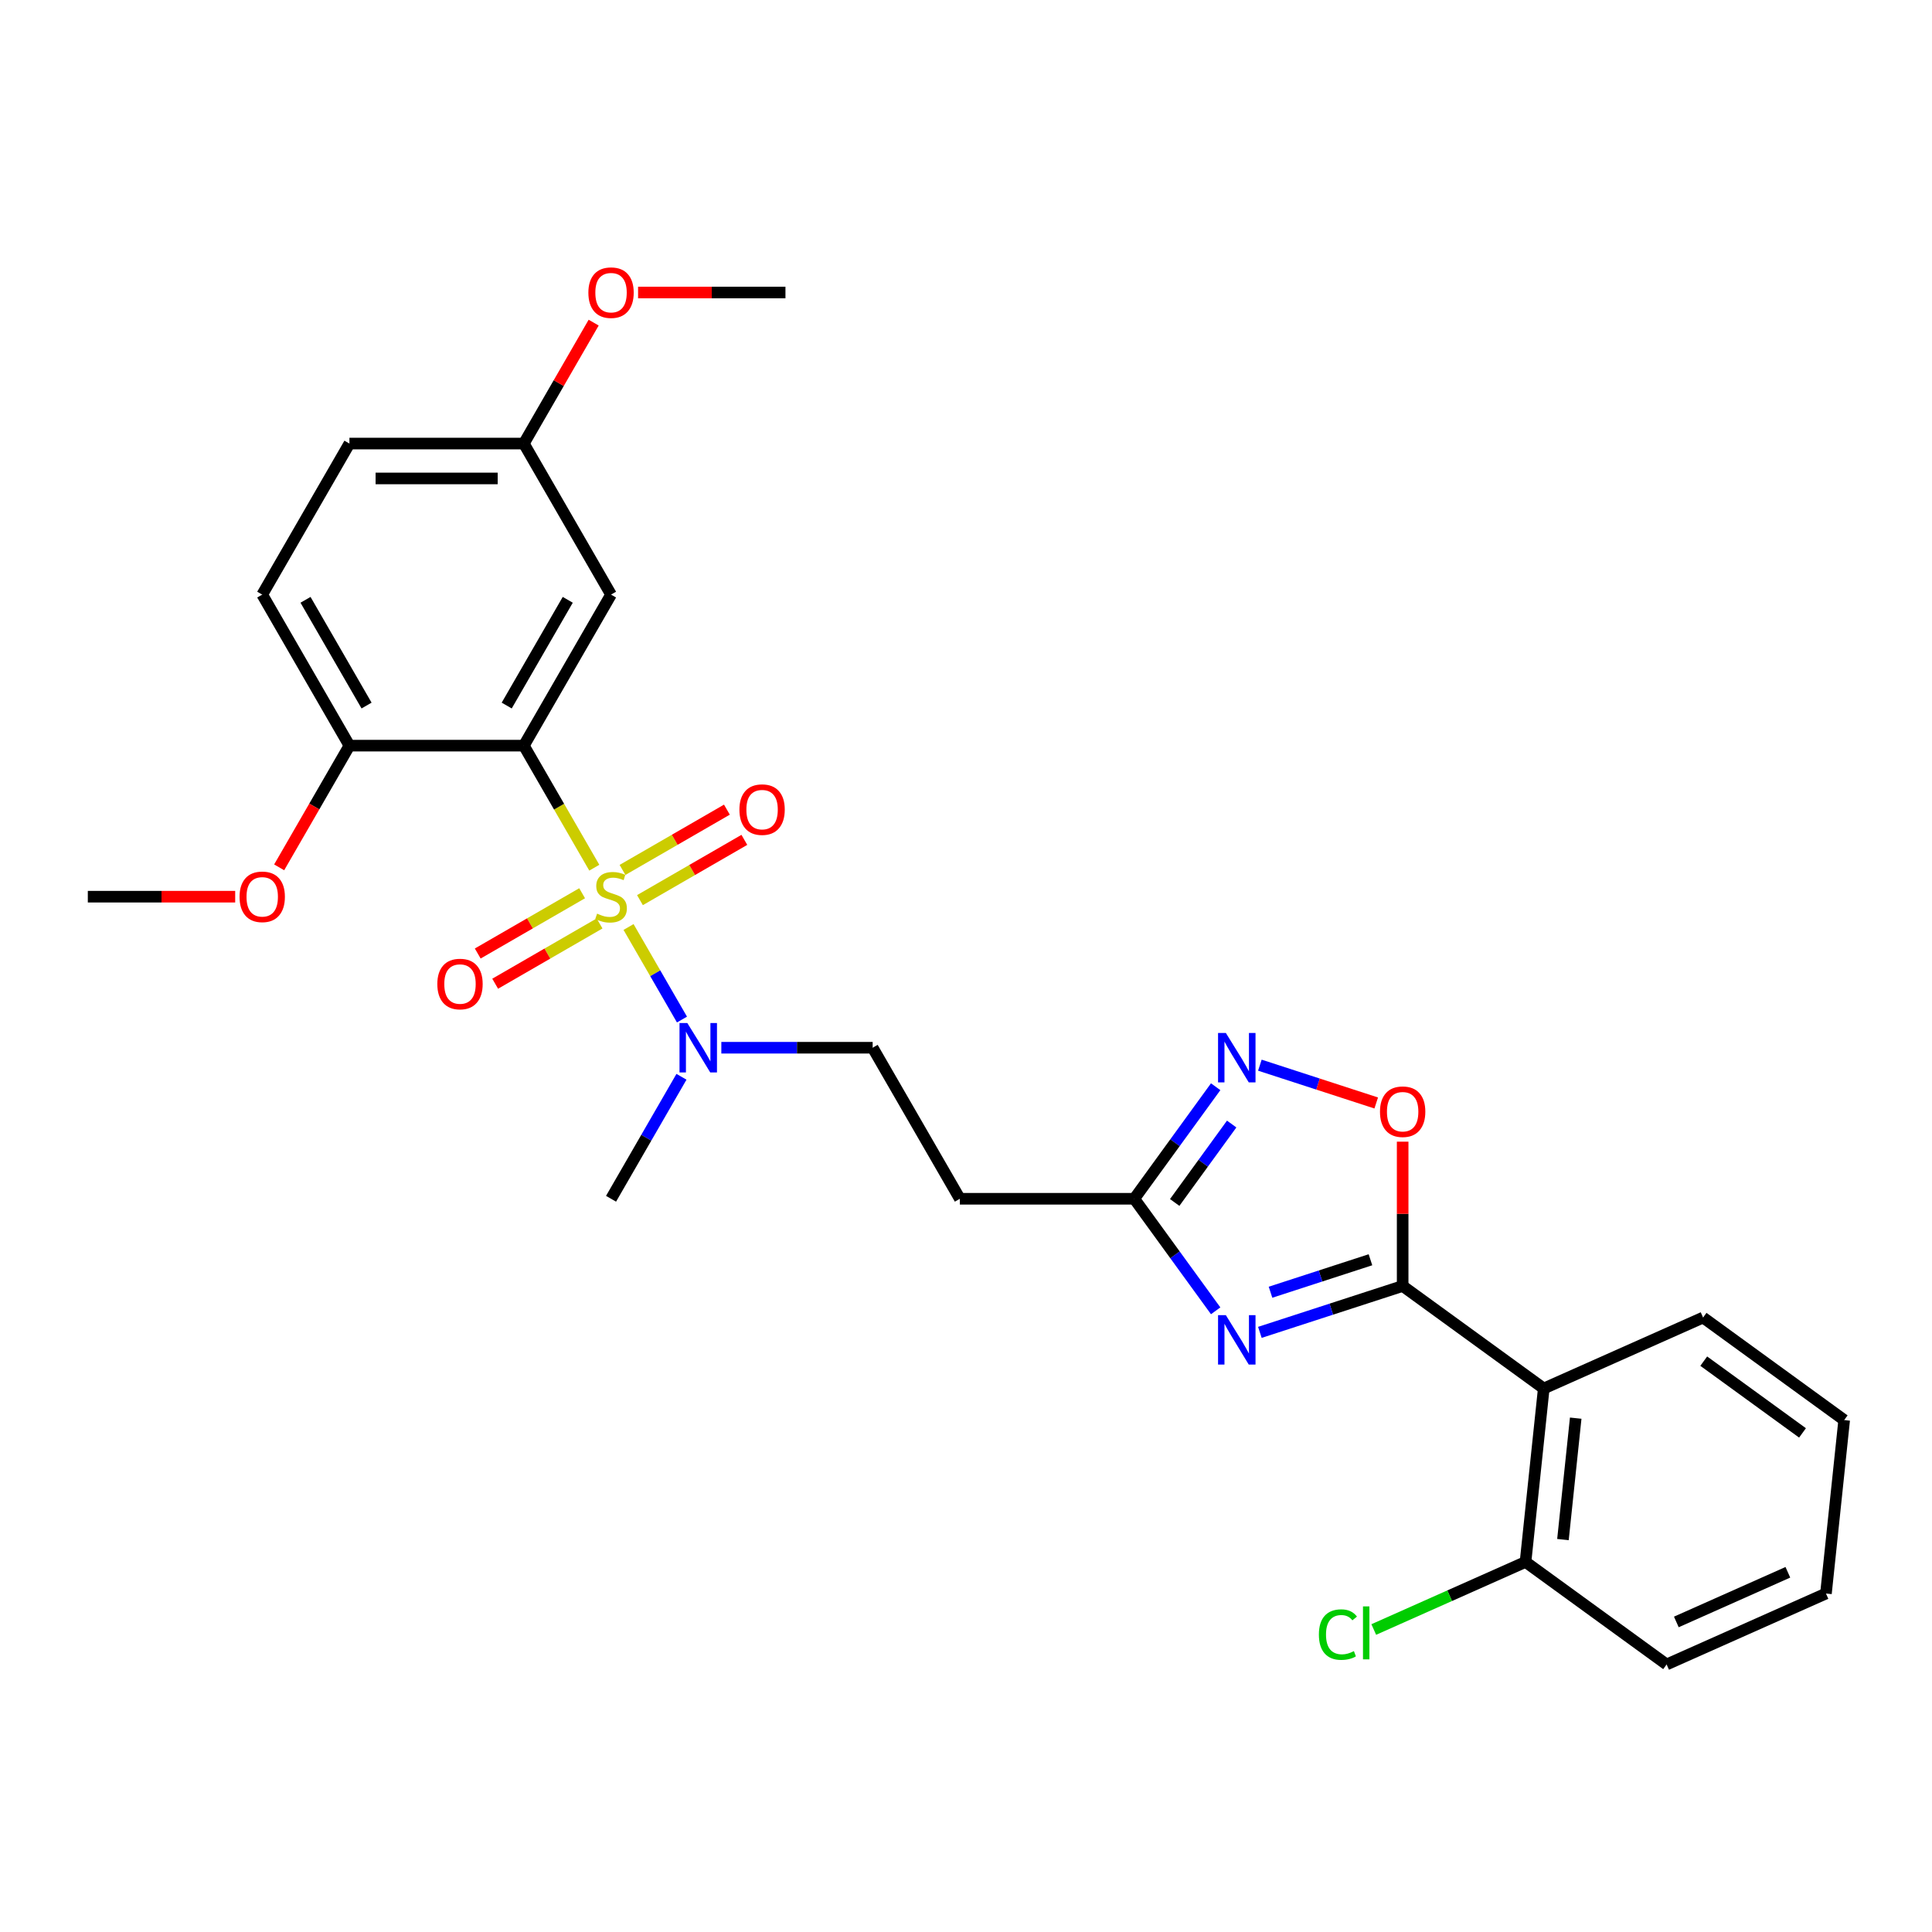 <?xml version='1.0' encoding='iso-8859-1'?>
<svg version='1.1' baseProfile='full'
              xmlns='http://www.w3.org/2000/svg'
                      xmlns:rdkit='http://www.rdkit.org/xml'
                      xmlns:xlink='http://www.w3.org/1999/xlink'
                  xml:space='preserve'
width='1000px' height='1000px' viewBox='0 0 1000 1000'>
<!-- END OF HEADER -->
<rect style='opacity:1.0;fill:#FFFFFF;stroke:none' width='1000' height='1000' x='0' y='0'> </rect>
<path class='bond-0' d='M 307.612,449.12 L 289.375,417.532' style='fill:none;fill-rule:evenodd;stroke:#CCCC00;stroke-width:6px;stroke-linecap:butt;stroke-linejoin:miter;stroke-opacity:1' />
<path class='bond-0' d='M 289.375,417.532 L 271.138,385.944' style='fill:none;fill-rule:evenodd;stroke:#000000;stroke-width:6px;stroke-linecap:butt;stroke-linejoin:miter;stroke-opacity:1' />
<path class='bond-7' d='M 325.333,479.813 L 339.161,503.764' style='fill:none;fill-rule:evenodd;stroke:#CCCC00;stroke-width:6px;stroke-linecap:butt;stroke-linejoin:miter;stroke-opacity:1' />
<path class='bond-7' d='M 339.161,503.764 L 352.99,527.716' style='fill:none;fill-rule:evenodd;stroke:#0000FF;stroke-width:6px;stroke-linecap:butt;stroke-linejoin:miter;stroke-opacity:1' />
<path class='bond-9' d='M 331.242,465.906 L 358.259,450.307' style='fill:none;fill-rule:evenodd;stroke:#CCCC00;stroke-width:6px;stroke-linecap:butt;stroke-linejoin:miter;stroke-opacity:1' />
<path class='bond-9' d='M 358.259,450.307 L 385.277,434.709' style='fill:none;fill-rule:evenodd;stroke:#FF0000;stroke-width:6px;stroke-linecap:butt;stroke-linejoin:miter;stroke-opacity:1' />
<path class='bond-9' d='M 322.215,450.27 L 349.232,434.672' style='fill:none;fill-rule:evenodd;stroke:#CCCC00;stroke-width:6px;stroke-linecap:butt;stroke-linejoin:miter;stroke-opacity:1' />
<path class='bond-9' d='M 349.232,434.672 L 376.249,419.073' style='fill:none;fill-rule:evenodd;stroke:#FF0000;stroke-width:6px;stroke-linecap:butt;stroke-linejoin:miter;stroke-opacity:1' />
<path class='bond-10' d='M 301.307,462.341 L 274.29,477.939' style='fill:none;fill-rule:evenodd;stroke:#CCCC00;stroke-width:6px;stroke-linecap:butt;stroke-linejoin:miter;stroke-opacity:1' />
<path class='bond-10' d='M 274.29,477.939 L 247.273,493.538' style='fill:none;fill-rule:evenodd;stroke:#FF0000;stroke-width:6px;stroke-linecap:butt;stroke-linejoin:miter;stroke-opacity:1' />
<path class='bond-10' d='M 310.335,477.977 L 283.317,493.575' style='fill:none;fill-rule:evenodd;stroke:#CCCC00;stroke-width:6px;stroke-linecap:butt;stroke-linejoin:miter;stroke-opacity:1' />
<path class='bond-10' d='M 283.317,493.575 L 256.3,509.174' style='fill:none;fill-rule:evenodd;stroke:#FF0000;stroke-width:6px;stroke-linecap:butt;stroke-linejoin:miter;stroke-opacity:1' />
<path class='bond-8' d='M 271.138,385.944 L 316.275,307.765' style='fill:none;fill-rule:evenodd;stroke:#000000;stroke-width:6px;stroke-linecap:butt;stroke-linejoin:miter;stroke-opacity:1' />
<path class='bond-8' d='M 262.273,365.19 L 293.868,310.465' style='fill:none;fill-rule:evenodd;stroke:#000000;stroke-width:6px;stroke-linecap:butt;stroke-linejoin:miter;stroke-opacity:1' />
<path class='bond-12' d='M 271.138,385.944 L 180.865,385.944' style='fill:none;fill-rule:evenodd;stroke:#000000;stroke-width:6px;stroke-linecap:butt;stroke-linejoin:miter;stroke-opacity:1' />
<path class='bond-1' d='M 726.011,665.618 L 689.06,677.624' style='fill:none;fill-rule:evenodd;stroke:#000000;stroke-width:6px;stroke-linecap:butt;stroke-linejoin:miter;stroke-opacity:1' />
<path class='bond-1' d='M 689.06,677.624 L 652.108,689.631' style='fill:none;fill-rule:evenodd;stroke:#0000FF;stroke-width:6px;stroke-linecap:butt;stroke-linejoin:miter;stroke-opacity:1' />
<path class='bond-1' d='M 709.347,652.049 L 683.481,660.453' style='fill:none;fill-rule:evenodd;stroke:#000000;stroke-width:6px;stroke-linecap:butt;stroke-linejoin:miter;stroke-opacity:1' />
<path class='bond-1' d='M 683.481,660.453 L 657.615,668.858' style='fill:none;fill-rule:evenodd;stroke:#0000FF;stroke-width:6px;stroke-linecap:butt;stroke-linejoin:miter;stroke-opacity:1' />
<path class='bond-3' d='M 726.011,665.618 L 799.044,718.68' style='fill:none;fill-rule:evenodd;stroke:#000000;stroke-width:6px;stroke-linecap:butt;stroke-linejoin:miter;stroke-opacity:1' />
<path class='bond-29' d='M 726.011,665.618 L 726.011,628.272' style='fill:none;fill-rule:evenodd;stroke:#000000;stroke-width:6px;stroke-linecap:butt;stroke-linejoin:miter;stroke-opacity:1' />
<path class='bond-29' d='M 726.011,628.272 L 726.011,590.926' style='fill:none;fill-rule:evenodd;stroke:#FF0000;stroke-width:6px;stroke-linecap:butt;stroke-linejoin:miter;stroke-opacity:1' />
<path class='bond-2' d='M 629.229,678.475 L 608.162,649.478' style='fill:none;fill-rule:evenodd;stroke:#0000FF;stroke-width:6px;stroke-linecap:butt;stroke-linejoin:miter;stroke-opacity:1' />
<path class='bond-2' d='M 608.162,649.478 L 587.095,620.482' style='fill:none;fill-rule:evenodd;stroke:#000000;stroke-width:6px;stroke-linecap:butt;stroke-linejoin:miter;stroke-opacity:1' />
<path class='bond-13' d='M 799.044,718.68 L 789.608,808.458' style='fill:none;fill-rule:evenodd;stroke:#000000;stroke-width:6px;stroke-linecap:butt;stroke-linejoin:miter;stroke-opacity:1' />
<path class='bond-13' d='M 815.584,734.034 L 808.979,796.879' style='fill:none;fill-rule:evenodd;stroke:#000000;stroke-width:6px;stroke-linecap:butt;stroke-linejoin:miter;stroke-opacity:1' />
<path class='bond-19' d='M 799.044,718.68 L 881.513,681.962' style='fill:none;fill-rule:evenodd;stroke:#000000;stroke-width:6px;stroke-linecap:butt;stroke-linejoin:miter;stroke-opacity:1' />
<path class='bond-4' d='M 629.229,562.488 L 608.162,591.485' style='fill:none;fill-rule:evenodd;stroke:#0000FF;stroke-width:6px;stroke-linecap:butt;stroke-linejoin:miter;stroke-opacity:1' />
<path class='bond-4' d='M 608.162,591.485 L 587.095,620.482' style='fill:none;fill-rule:evenodd;stroke:#000000;stroke-width:6px;stroke-linecap:butt;stroke-linejoin:miter;stroke-opacity:1' />
<path class='bond-4' d='M 637.516,581.8 L 622.769,602.097' style='fill:none;fill-rule:evenodd;stroke:#0000FF;stroke-width:6px;stroke-linecap:butt;stroke-linejoin:miter;stroke-opacity:1' />
<path class='bond-4' d='M 622.769,602.097 L 608.022,622.395' style='fill:none;fill-rule:evenodd;stroke:#000000;stroke-width:6px;stroke-linecap:butt;stroke-linejoin:miter;stroke-opacity:1' />
<path class='bond-6' d='M 652.108,551.332 L 682.221,561.116' style='fill:none;fill-rule:evenodd;stroke:#0000FF;stroke-width:6px;stroke-linecap:butt;stroke-linejoin:miter;stroke-opacity:1' />
<path class='bond-6' d='M 682.221,561.116 L 712.333,570.901' style='fill:none;fill-rule:evenodd;stroke:#FF0000;stroke-width:6px;stroke-linecap:butt;stroke-linejoin:miter;stroke-opacity:1' />
<path class='bond-5' d='M 587.095,620.482 L 496.821,620.482' style='fill:none;fill-rule:evenodd;stroke:#000000;stroke-width:6px;stroke-linecap:butt;stroke-linejoin:miter;stroke-opacity:1' />
<path class='bond-14' d='M 373.364,542.303 L 412.524,542.303' style='fill:none;fill-rule:evenodd;stroke:#0000FF;stroke-width:6px;stroke-linecap:butt;stroke-linejoin:miter;stroke-opacity:1' />
<path class='bond-14' d='M 412.524,542.303 L 451.685,542.303' style='fill:none;fill-rule:evenodd;stroke:#000000;stroke-width:6px;stroke-linecap:butt;stroke-linejoin:miter;stroke-opacity:1' />
<path class='bond-22' d='M 352.728,557.342 L 334.501,588.912' style='fill:none;fill-rule:evenodd;stroke:#0000FF;stroke-width:6px;stroke-linecap:butt;stroke-linejoin:miter;stroke-opacity:1' />
<path class='bond-22' d='M 334.501,588.912 L 316.275,620.482' style='fill:none;fill-rule:evenodd;stroke:#000000;stroke-width:6px;stroke-linecap:butt;stroke-linejoin:miter;stroke-opacity:1' />
<path class='bond-16' d='M 316.275,307.765 L 271.138,229.586' style='fill:none;fill-rule:evenodd;stroke:#000000;stroke-width:6px;stroke-linecap:butt;stroke-linejoin:miter;stroke-opacity:1' />
<path class='bond-11' d='M 496.821,620.482 L 451.685,542.303' style='fill:none;fill-rule:evenodd;stroke:#000000;stroke-width:6px;stroke-linecap:butt;stroke-linejoin:miter;stroke-opacity:1' />
<path class='bond-15' d='M 180.865,385.944 L 135.728,307.765' style='fill:none;fill-rule:evenodd;stroke:#000000;stroke-width:6px;stroke-linecap:butt;stroke-linejoin:miter;stroke-opacity:1' />
<path class='bond-15' d='M 189.73,365.19 L 158.134,310.465' style='fill:none;fill-rule:evenodd;stroke:#000000;stroke-width:6px;stroke-linecap:butt;stroke-linejoin:miter;stroke-opacity:1' />
<path class='bond-20' d='M 180.865,385.944 L 162.68,417.442' style='fill:none;fill-rule:evenodd;stroke:#000000;stroke-width:6px;stroke-linecap:butt;stroke-linejoin:miter;stroke-opacity:1' />
<path class='bond-20' d='M 162.68,417.442 L 144.494,448.94' style='fill:none;fill-rule:evenodd;stroke:#FF0000;stroke-width:6px;stroke-linecap:butt;stroke-linejoin:miter;stroke-opacity:1' />
<path class='bond-17' d='M 789.608,808.458 L 750.332,825.945' style='fill:none;fill-rule:evenodd;stroke:#000000;stroke-width:6px;stroke-linecap:butt;stroke-linejoin:miter;stroke-opacity:1' />
<path class='bond-17' d='M 750.332,825.945 L 711.057,843.432' style='fill:none;fill-rule:evenodd;stroke:#00CC00;stroke-width:6px;stroke-linecap:butt;stroke-linejoin:miter;stroke-opacity:1' />
<path class='bond-23' d='M 789.608,808.458 L 862.64,861.52' style='fill:none;fill-rule:evenodd;stroke:#000000;stroke-width:6px;stroke-linecap:butt;stroke-linejoin:miter;stroke-opacity:1' />
<path class='bond-18' d='M 135.728,307.765 L 180.865,229.586' style='fill:none;fill-rule:evenodd;stroke:#000000;stroke-width:6px;stroke-linecap:butt;stroke-linejoin:miter;stroke-opacity:1' />
<path class='bond-21' d='M 271.138,229.586 L 289.208,198.287' style='fill:none;fill-rule:evenodd;stroke:#000000;stroke-width:6px;stroke-linecap:butt;stroke-linejoin:miter;stroke-opacity:1' />
<path class='bond-21' d='M 289.208,198.287 L 307.279,166.989' style='fill:none;fill-rule:evenodd;stroke:#FF0000;stroke-width:6px;stroke-linecap:butt;stroke-linejoin:miter;stroke-opacity:1' />
<path class='bond-28' d='M 271.138,229.586 L 180.865,229.586' style='fill:none;fill-rule:evenodd;stroke:#000000;stroke-width:6px;stroke-linecap:butt;stroke-linejoin:miter;stroke-opacity:1' />
<path class='bond-28' d='M 257.597,247.641 L 194.406,247.641' style='fill:none;fill-rule:evenodd;stroke:#000000;stroke-width:6px;stroke-linecap:butt;stroke-linejoin:miter;stroke-opacity:1' />
<path class='bond-26' d='M 881.513,681.962 L 954.545,735.023' style='fill:none;fill-rule:evenodd;stroke:#000000;stroke-width:6px;stroke-linecap:butt;stroke-linejoin:miter;stroke-opacity:1' />
<path class='bond-26' d='M 881.855,704.528 L 932.978,741.671' style='fill:none;fill-rule:evenodd;stroke:#000000;stroke-width:6px;stroke-linecap:butt;stroke-linejoin:miter;stroke-opacity:1' />
<path class='bond-24' d='M 121.736,464.123 L 83.595,464.123' style='fill:none;fill-rule:evenodd;stroke:#FF0000;stroke-width:6px;stroke-linecap:butt;stroke-linejoin:miter;stroke-opacity:1' />
<path class='bond-24' d='M 83.595,464.123 L 45.455,464.123' style='fill:none;fill-rule:evenodd;stroke:#000000;stroke-width:6px;stroke-linecap:butt;stroke-linejoin:miter;stroke-opacity:1' />
<path class='bond-25' d='M 330.267,151.407 L 368.408,151.407' style='fill:none;fill-rule:evenodd;stroke:#FF0000;stroke-width:6px;stroke-linecap:butt;stroke-linejoin:miter;stroke-opacity:1' />
<path class='bond-25' d='M 368.408,151.407 L 406.548,151.407' style='fill:none;fill-rule:evenodd;stroke:#000000;stroke-width:6px;stroke-linecap:butt;stroke-linejoin:miter;stroke-opacity:1' />
<path class='bond-30' d='M 862.64,861.52 L 945.109,824.802' style='fill:none;fill-rule:evenodd;stroke:#000000;stroke-width:6px;stroke-linecap:butt;stroke-linejoin:miter;stroke-opacity:1' />
<path class='bond-30' d='M 867.667,839.518 L 925.395,813.816' style='fill:none;fill-rule:evenodd;stroke:#000000;stroke-width:6px;stroke-linecap:butt;stroke-linejoin:miter;stroke-opacity:1' />
<path class='bond-27' d='M 954.545,735.023 L 945.109,824.802' style='fill:none;fill-rule:evenodd;stroke:#000000;stroke-width:6px;stroke-linecap:butt;stroke-linejoin:miter;stroke-opacity:1' />
<path  class='atom-0' d='M 309.053 472.898
Q 309.342 473.006, 310.533 473.512
Q 311.725 474.017, 313.025 474.342
Q 314.361 474.631, 315.661 474.631
Q 318.08 474.631, 319.488 473.476
Q 320.897 472.284, 320.897 470.226
Q 320.897 468.818, 320.174 467.951
Q 319.488 467.084, 318.405 466.615
Q 317.322 466.146, 315.516 465.604
Q 313.241 464.918, 311.869 464.268
Q 310.533 463.618, 309.558 462.246
Q 308.619 460.874, 308.619 458.563
Q 308.619 455.349, 310.786 453.363
Q 312.989 451.377, 317.322 451.377
Q 320.283 451.377, 323.641 452.785
L 322.81 455.566
Q 319.741 454.302, 317.43 454.302
Q 314.939 454.302, 313.566 455.349
Q 312.194 456.36, 312.23 458.129
Q 312.23 459.501, 312.917 460.332
Q 313.639 461.163, 314.65 461.632
Q 315.697 462.101, 317.43 462.643
Q 319.741 463.365, 321.113 464.087
Q 322.485 464.81, 323.46 466.29
Q 324.471 467.734, 324.471 470.226
Q 324.471 473.765, 322.088 475.678
Q 319.741 477.556, 315.805 477.556
Q 313.53 477.556, 311.797 477.051
Q 310.1 476.581, 308.078 475.751
L 309.053 472.898
' fill='#CCCC00'/>
<path  class='atom-3' d='M 634.505 680.732
L 642.882 694.273
Q 643.713 695.609, 645.049 698.028
Q 646.385 700.447, 646.457 700.592
L 646.457 680.732
L 649.852 680.732
L 649.852 706.297
L 646.349 706.297
L 637.358 691.492
Q 636.311 689.759, 635.191 687.773
Q 634.108 685.787, 633.783 685.173
L 633.783 706.297
L 630.461 706.297
L 630.461 680.732
L 634.505 680.732
' fill='#0000FF'/>
<path  class='atom-5' d='M 634.505 534.666
L 642.882 548.207
Q 643.713 549.543, 645.049 551.963
Q 646.385 554.382, 646.457 554.526
L 646.457 534.666
L 649.852 534.666
L 649.852 560.232
L 646.349 560.232
L 637.358 545.427
Q 636.311 543.693, 635.191 541.707
Q 634.108 539.721, 633.783 539.108
L 633.783 560.232
L 630.461 560.232
L 630.461 534.666
L 634.505 534.666
' fill='#0000FF'/>
<path  class='atom-7' d='M 714.276 575.417
Q 714.276 569.278, 717.309 565.848
Q 720.342 562.418, 726.011 562.418
Q 731.68 562.418, 734.714 565.848
Q 737.747 569.278, 737.747 575.417
Q 737.747 581.628, 734.677 585.167
Q 731.608 588.669, 726.011 588.669
Q 720.378 588.669, 717.309 585.167
Q 714.276 581.664, 714.276 575.417
M 726.011 585.78
Q 729.911 585.78, 732.005 583.181
Q 734.136 580.545, 734.136 575.417
Q 734.136 570.398, 732.005 567.87
Q 729.911 565.306, 726.011 565.306
Q 722.111 565.306, 719.981 567.834
Q 717.887 570.362, 717.887 575.417
Q 717.887 580.581, 719.981 583.181
Q 722.111 585.78, 726.011 585.78
' fill='#FF0000'/>
<path  class='atom-8' d='M 355.76 529.52
L 364.138 543.061
Q 364.968 544.397, 366.304 546.816
Q 367.64 549.236, 367.712 549.38
L 367.712 529.52
L 371.107 529.52
L 371.107 555.085
L 367.604 555.085
L 358.613 540.28
Q 357.566 538.547, 356.446 536.561
Q 355.363 534.575, 355.038 533.961
L 355.038 555.085
L 351.716 555.085
L 351.716 529.52
L 355.76 529.52
' fill='#0000FF'/>
<path  class='atom-10' d='M 382.718 419.059
Q 382.718 412.92, 385.751 409.49
Q 388.785 406.06, 394.454 406.06
Q 400.123 406.06, 403.156 409.49
Q 406.189 412.92, 406.189 419.059
Q 406.189 425.27, 403.12 428.809
Q 400.051 432.311, 394.454 432.311
Q 388.821 432.311, 385.751 428.809
Q 382.718 425.306, 382.718 419.059
M 394.454 429.422
Q 398.354 429.422, 400.448 426.823
Q 402.578 424.187, 402.578 419.059
Q 402.578 414.04, 400.448 411.512
Q 398.354 408.948, 394.454 408.948
Q 390.554 408.948, 388.423 411.476
Q 386.329 414.004, 386.329 419.059
Q 386.329 424.223, 388.423 426.823
Q 390.554 429.422, 394.454 429.422
' fill='#FF0000'/>
<path  class='atom-11' d='M 226.36 509.332
Q 226.36 503.194, 229.393 499.763
Q 232.426 496.333, 238.096 496.333
Q 243.765 496.333, 246.798 499.763
Q 249.831 503.194, 249.831 509.332
Q 249.831 515.543, 246.762 519.082
Q 243.693 522.585, 238.096 522.585
Q 232.463 522.585, 229.393 519.082
Q 226.36 515.579, 226.36 509.332
M 238.096 519.696
Q 241.995 519.696, 244.09 517.096
Q 246.22 514.46, 246.22 509.332
Q 246.22 504.313, 244.09 501.786
Q 241.995 499.222, 238.096 499.222
Q 234.196 499.222, 232.065 501.749
Q 229.971 504.277, 229.971 509.332
Q 229.971 514.496, 232.065 517.096
Q 234.196 519.696, 238.096 519.696
' fill='#FF0000'/>
<path  class='atom-18' d='M 682.657 846.061
Q 682.657 839.705, 685.618 836.383
Q 688.615 833.025, 694.284 833.025
Q 699.556 833.025, 702.373 836.744
L 699.989 838.694
Q 697.931 835.986, 694.284 835.986
Q 690.42 835.986, 688.362 838.586
Q 686.34 841.15, 686.34 846.061
Q 686.34 851.116, 688.434 853.716
Q 690.565 856.316, 694.681 856.316
Q 697.498 856.316, 700.784 854.619
L 701.795 857.327
Q 700.459 858.193, 698.437 858.699
Q 696.414 859.204, 694.176 859.204
Q 688.615 859.204, 685.618 855.81
Q 682.657 852.416, 682.657 846.061
' fill='#00CC00'/>
<path  class='atom-18' d='M 705.478 831.472
L 708.8 831.472
L 708.8 858.879
L 705.478 858.879
L 705.478 831.472
' fill='#00CC00'/>
<path  class='atom-21' d='M 123.992 464.196
Q 123.992 458.057, 127.026 454.627
Q 130.059 451.196, 135.728 451.196
Q 141.397 451.196, 144.43 454.627
Q 147.463 458.057, 147.463 464.196
Q 147.463 470.407, 144.394 473.945
Q 141.325 477.448, 135.728 477.448
Q 130.095 477.448, 127.026 473.945
Q 123.992 470.443, 123.992 464.196
M 135.728 474.559
Q 139.628 474.559, 141.722 471.959
Q 143.853 469.323, 143.853 464.196
Q 143.853 459.177, 141.722 456.649
Q 139.628 454.085, 135.728 454.085
Q 131.828 454.085, 129.698 456.613
Q 127.603 459.14, 127.603 464.196
Q 127.603 469.359, 129.698 471.959
Q 131.828 474.559, 135.728 474.559
' fill='#FF0000'/>
<path  class='atom-22' d='M 304.539 151.48
Q 304.539 145.341, 307.572 141.911
Q 310.606 138.48, 316.275 138.48
Q 321.944 138.48, 324.977 141.911
Q 328.01 145.341, 328.01 151.48
Q 328.01 157.69, 324.941 161.229
Q 321.872 164.732, 316.275 164.732
Q 310.642 164.732, 307.572 161.229
Q 304.539 157.726, 304.539 151.48
M 316.275 161.843
Q 320.174 161.843, 322.269 159.243
Q 324.399 156.607, 324.399 151.48
Q 324.399 146.46, 322.269 143.933
Q 320.174 141.369, 316.275 141.369
Q 312.375 141.369, 310.244 143.897
Q 308.15 146.424, 308.15 151.48
Q 308.15 156.643, 310.244 159.243
Q 312.375 161.843, 316.275 161.843
' fill='#FF0000'/>
</svg>
